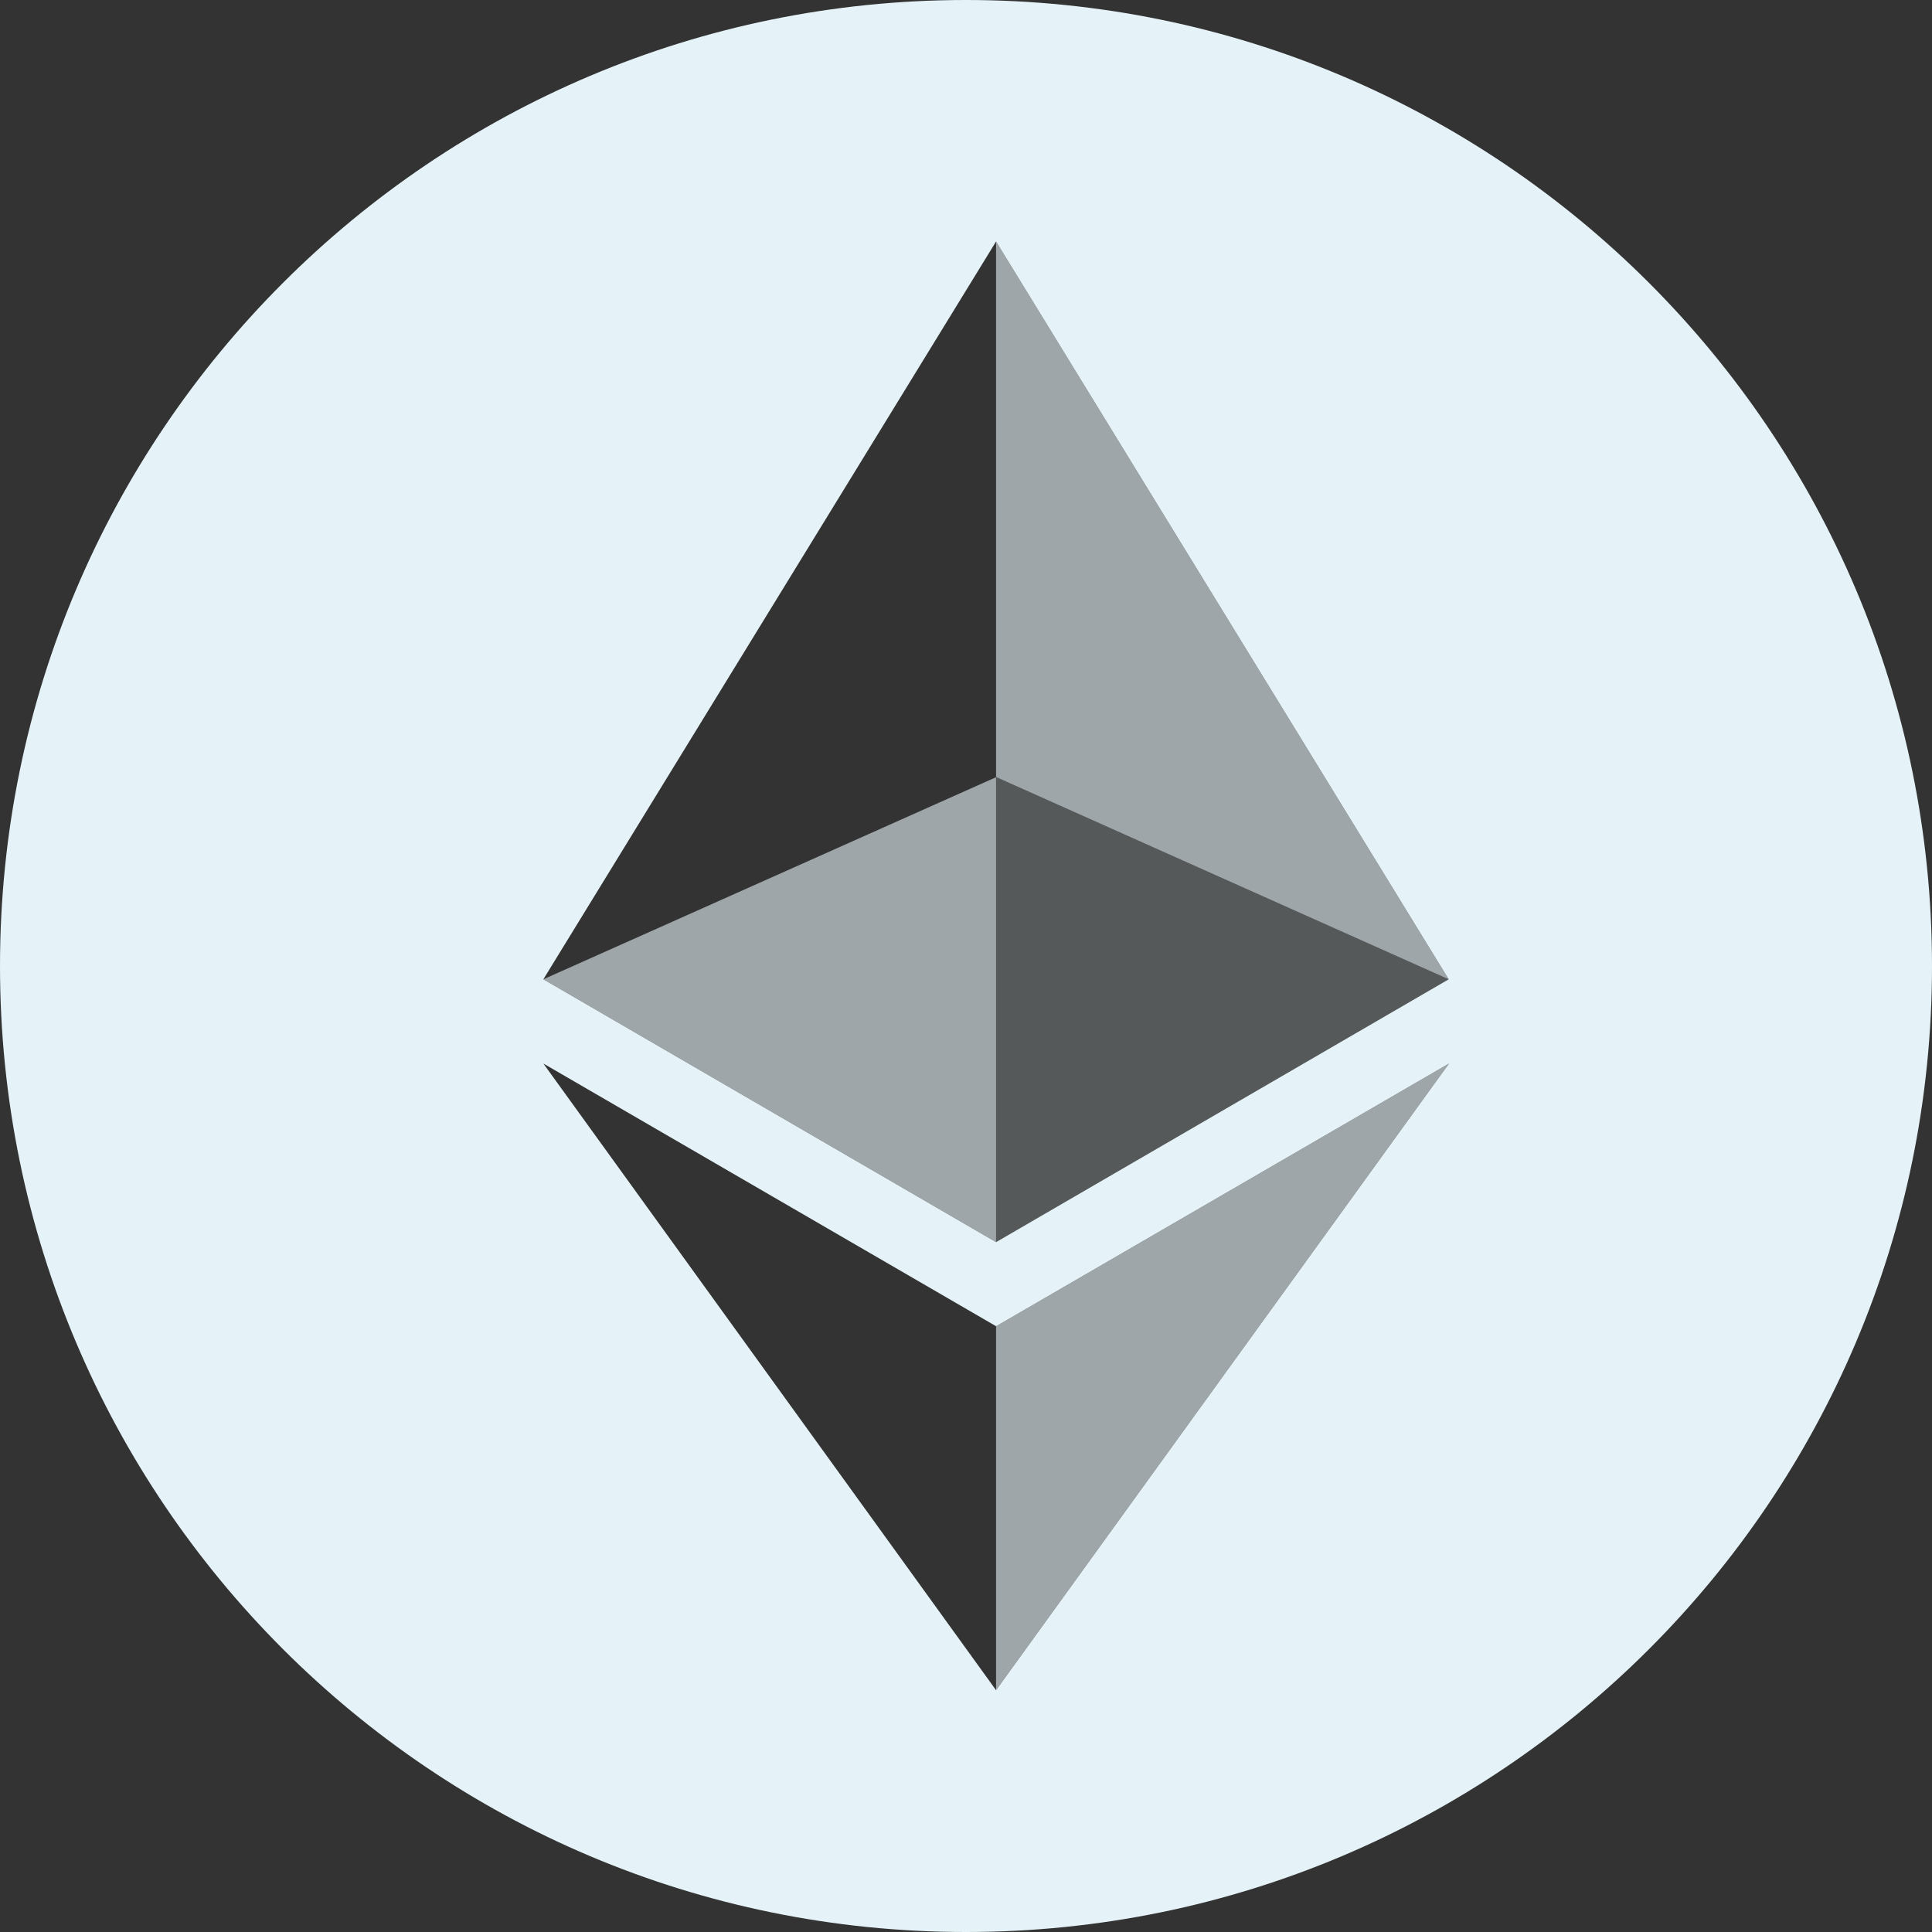 <?xml version="1.0" encoding="utf-8"?>
<!-- Generator: Adobe Illustrator 28.0.0, SVG Export Plug-In . SVG Version: 6.00 Build 0)  -->
<svg version="1.1" id="Ebene_1" xmlns="http://www.w3.org/2000/svg" xmlns:xlink="http://www.w3.org/1999/xlink" x="0px" y="0px"
	 viewBox="0 0 2500 2500" style="enable-background:new 0 0 2500 2500;" xml:space="preserve">
<rect x="0" y="0" width="2500" height="2500" fill="#333333" stroke="none"/>
<style type="text/css">
	.st0{fill-rule:evenodd;clip-rule:evenodd;fill:#E5F3F8;}
	.st1{fill:#E5F3F8;fill-opacity:0.602;}
	.st2{fill:#E5F3F8;fill-opacity:0.2;}
</style>
<g>
	<path class="st0" d="M1250,0C559.6,0,0,559.6,0,1250s559.6,1250,1250,1250s1250-559.6,1250-1250S1940.4,0,1250,0z M1288.9,312.5
		l585.7,954.7l-585.7,340.1l-585.8-340.1L1288.9,312.5z M1288.9,2187.1l-585.8-810.9l585.8,339.9v0.1l586.1-340L1288.9,2187.1z"/>
</g>
<path class="st1" d="M1288.9,312.5v693l585.7,261.7L1288.9,312.5z"/>
<path class="st1" d="M1288.9,1716.2v470.9l586.1-810.9L1288.9,1716.2z"/>
<path class="st2" d="M1288.9,1607.3l585.7-340.1l-585.7-261.6V1607.3z"/>
<path class="st1" d="M703.1,1267.2l585.8,340.1v-601.6L703.1,1267.2z"/>
</svg>
